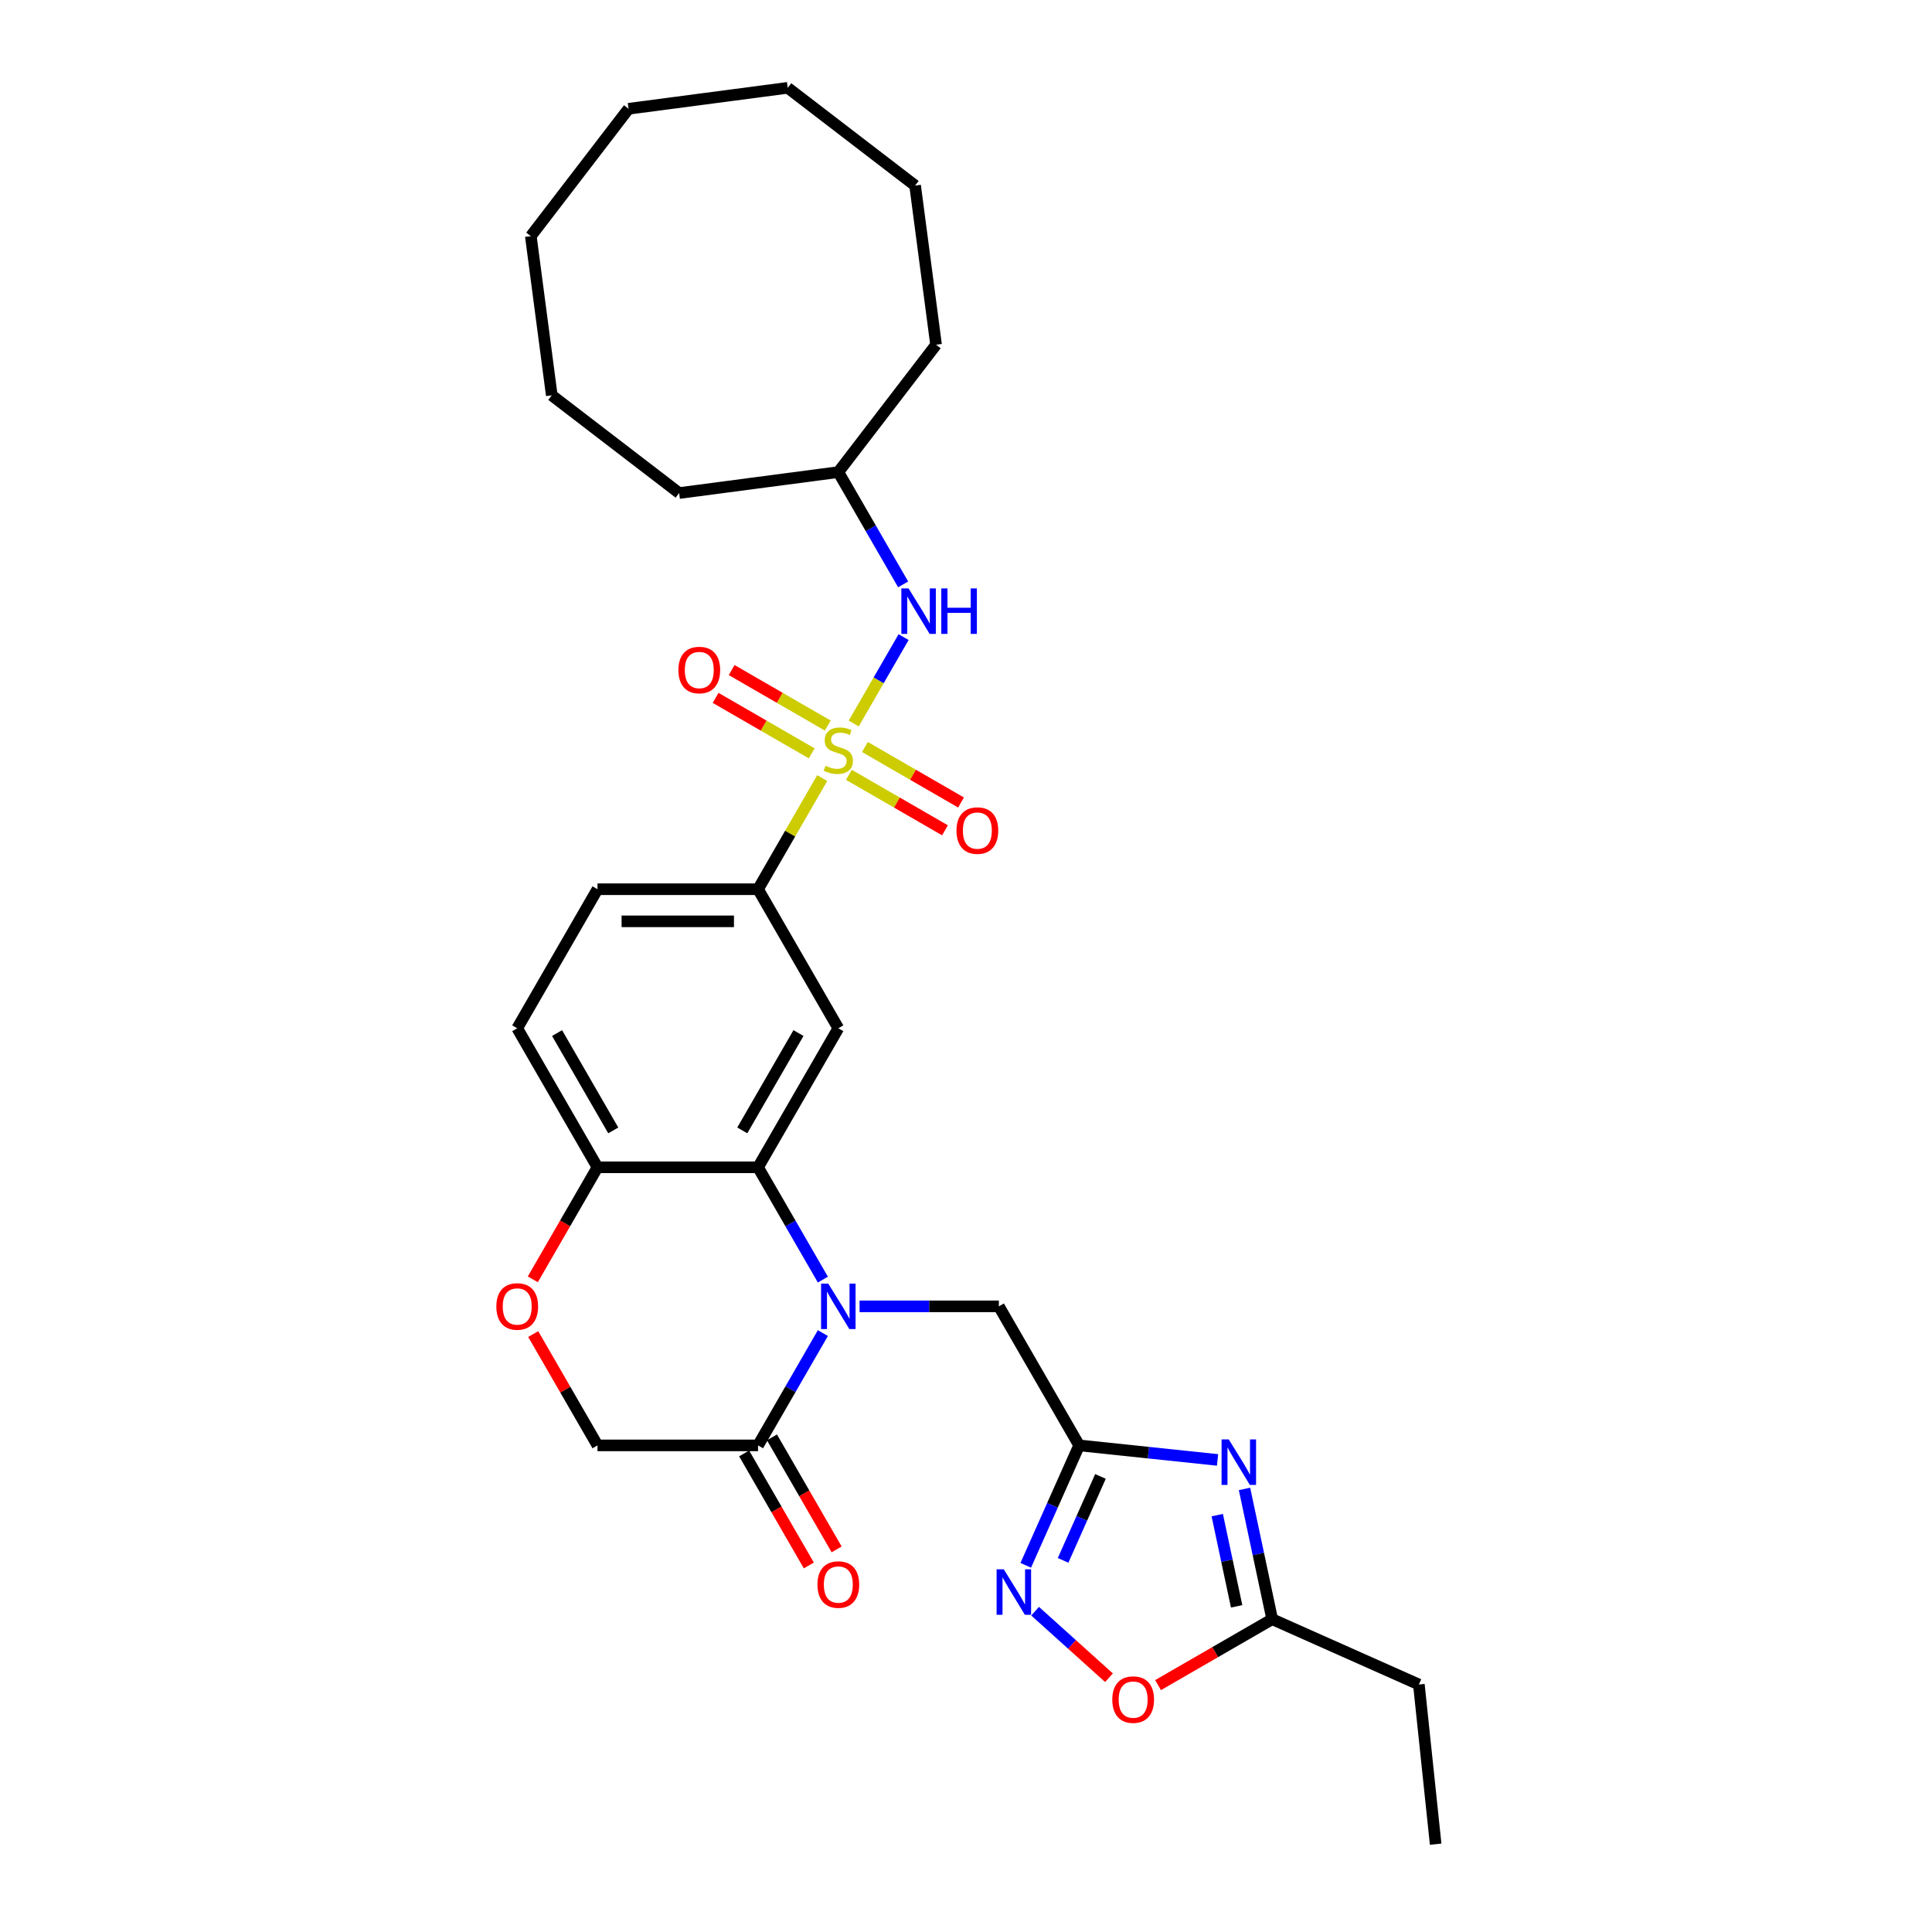 <?xml version='1.0' encoding='iso-8859-1'?>
<svg version='1.1' baseProfile='full'
              xmlns='http://www.w3.org/2000/svg'
                      xmlns:rdkit='http://www.rdkit.org/xml'
                      xmlns:xlink='http://www.w3.org/1999/xlink'
                  xml:space='preserve'
width='1000px' height='1000px' viewBox='0 0 1000 1000'>
<!-- END OF HEADER -->
<rect style='opacity:1.0;fill:#FFFFFF;stroke:none' width='1000' height='1000' x='0' y='0'> </rect>
<path class='bond-7' d='M 425.576,402.737 L 408.97,431.499' style='fill:none;fill-rule:evenodd;stroke:#CCCC00;stroke-width:6px;stroke-linecap:butt;stroke-linejoin:miter;stroke-opacity:1' />
<path class='bond-7' d='M 408.97,431.499 L 392.364,460.261' style='fill:none;fill-rule:evenodd;stroke:#000000;stroke-width:6px;stroke-linecap:butt;stroke-linejoin:miter;stroke-opacity:1' />
<path class='bond-8' d='M 441.888,374.483 L 454.795,352.128' style='fill:none;fill-rule:evenodd;stroke:#CCCC00;stroke-width:6px;stroke-linecap:butt;stroke-linejoin:miter;stroke-opacity:1' />
<path class='bond-8' d='M 454.795,352.128 L 467.701,329.773' style='fill:none;fill-rule:evenodd;stroke:#0000FF;stroke-width:6px;stroke-linecap:butt;stroke-linejoin:miter;stroke-opacity:1' />
<path class='bond-14' d='M 439.382,401.047 L 464.253,415.406' style='fill:none;fill-rule:evenodd;stroke:#CCCC00;stroke-width:6px;stroke-linecap:butt;stroke-linejoin:miter;stroke-opacity:1' />
<path class='bond-14' d='M 464.253,415.406 L 489.123,429.765' style='fill:none;fill-rule:evenodd;stroke:#FF0000;stroke-width:6px;stroke-linecap:butt;stroke-linejoin:miter;stroke-opacity:1' />
<path class='bond-14' d='M 447.692,386.653 L 472.563,401.013' style='fill:none;fill-rule:evenodd;stroke:#CCCC00;stroke-width:6px;stroke-linecap:butt;stroke-linejoin:miter;stroke-opacity:1' />
<path class='bond-14' d='M 472.563,401.013 L 497.433,415.372' style='fill:none;fill-rule:evenodd;stroke:#FF0000;stroke-width:6px;stroke-linecap:butt;stroke-linejoin:miter;stroke-opacity:1' />
<path class='bond-15' d='M 428.446,375.542 L 403.575,361.183' style='fill:none;fill-rule:evenodd;stroke:#CCCC00;stroke-width:6px;stroke-linecap:butt;stroke-linejoin:miter;stroke-opacity:1' />
<path class='bond-15' d='M 403.575,361.183 L 378.705,346.824' style='fill:none;fill-rule:evenodd;stroke:#FF0000;stroke-width:6px;stroke-linecap:butt;stroke-linejoin:miter;stroke-opacity:1' />
<path class='bond-15' d='M 420.136,389.935 L 395.265,375.576' style='fill:none;fill-rule:evenodd;stroke:#CCCC00;stroke-width:6px;stroke-linecap:butt;stroke-linejoin:miter;stroke-opacity:1' />
<path class='bond-15' d='M 395.265,375.576 L 370.395,361.217' style='fill:none;fill-rule:evenodd;stroke:#FF0000;stroke-width:6px;stroke-linecap:butt;stroke-linejoin:miter;stroke-opacity:1' />
<path class='bond-0' d='M 425.921,662.318 L 409.142,633.257' style='fill:none;fill-rule:evenodd;stroke:#0000FF;stroke-width:6px;stroke-linecap:butt;stroke-linejoin:miter;stroke-opacity:1' />
<path class='bond-0' d='M 409.142,633.257 L 392.364,604.195' style='fill:none;fill-rule:evenodd;stroke:#000000;stroke-width:6px;stroke-linecap:butt;stroke-linejoin:miter;stroke-opacity:1' />
<path class='bond-6' d='M 425.921,690.007 L 409.142,719.068' style='fill:none;fill-rule:evenodd;stroke:#0000FF;stroke-width:6px;stroke-linecap:butt;stroke-linejoin:miter;stroke-opacity:1' />
<path class='bond-6' d='M 409.142,719.068 L 392.364,748.13' style='fill:none;fill-rule:evenodd;stroke:#000000;stroke-width:6px;stroke-linecap:butt;stroke-linejoin:miter;stroke-opacity:1' />
<path class='bond-11' d='M 444.917,676.163 L 480.966,676.163' style='fill:none;fill-rule:evenodd;stroke:#0000FF;stroke-width:6px;stroke-linecap:butt;stroke-linejoin:miter;stroke-opacity:1' />
<path class='bond-11' d='M 480.966,676.163 L 517.014,676.163' style='fill:none;fill-rule:evenodd;stroke:#000000;stroke-width:6px;stroke-linecap:butt;stroke-linejoin:miter;stroke-opacity:1' />
<path class='bond-1' d='M 392.364,604.195 L 433.914,532.228' style='fill:none;fill-rule:evenodd;stroke:#000000;stroke-width:6px;stroke-linecap:butt;stroke-linejoin:miter;stroke-opacity:1' />
<path class='bond-1' d='M 384.203,585.09 L 413.288,534.713' style='fill:none;fill-rule:evenodd;stroke:#000000;stroke-width:6px;stroke-linecap:butt;stroke-linejoin:miter;stroke-opacity:1' />
<path class='bond-30' d='M 392.364,604.195 L 309.264,604.195' style='fill:none;fill-rule:evenodd;stroke:#000000;stroke-width:6px;stroke-linecap:butt;stroke-linejoin:miter;stroke-opacity:1' />
<path class='bond-2' d='M 630.207,755.659 L 594.386,751.895' style='fill:none;fill-rule:evenodd;stroke:#0000FF;stroke-width:6px;stroke-linecap:butt;stroke-linejoin:miter;stroke-opacity:1' />
<path class='bond-2' d='M 594.386,751.895 L 558.565,748.13' style='fill:none;fill-rule:evenodd;stroke:#000000;stroke-width:6px;stroke-linecap:butt;stroke-linejoin:miter;stroke-opacity:1' />
<path class='bond-9' d='M 644.153,770.66 L 651.32,804.38' style='fill:none;fill-rule:evenodd;stroke:#0000FF;stroke-width:6px;stroke-linecap:butt;stroke-linejoin:miter;stroke-opacity:1' />
<path class='bond-9' d='M 651.32,804.38 L 658.487,838.1' style='fill:none;fill-rule:evenodd;stroke:#000000;stroke-width:6px;stroke-linecap:butt;stroke-linejoin:miter;stroke-opacity:1' />
<path class='bond-9' d='M 630.046,784.232 L 635.063,807.836' style='fill:none;fill-rule:evenodd;stroke:#0000FF;stroke-width:6px;stroke-linecap:butt;stroke-linejoin:miter;stroke-opacity:1' />
<path class='bond-9' d='M 635.063,807.836 L 640.08,831.44' style='fill:none;fill-rule:evenodd;stroke:#000000;stroke-width:6px;stroke-linecap:butt;stroke-linejoin:miter;stroke-opacity:1' />
<path class='bond-3' d='M 558.565,748.13 L 517.014,676.163' style='fill:none;fill-rule:evenodd;stroke:#000000;stroke-width:6px;stroke-linecap:butt;stroke-linejoin:miter;stroke-opacity:1' />
<path class='bond-4' d='M 558.565,748.13 L 544.747,779.165' style='fill:none;fill-rule:evenodd;stroke:#000000;stroke-width:6px;stroke-linecap:butt;stroke-linejoin:miter;stroke-opacity:1' />
<path class='bond-4' d='M 544.747,779.165 L 530.929,810.201' style='fill:none;fill-rule:evenodd;stroke:#0000FF;stroke-width:6px;stroke-linecap:butt;stroke-linejoin:miter;stroke-opacity:1' />
<path class='bond-4' d='M 569.602,764.2 L 559.93,785.925' style='fill:none;fill-rule:evenodd;stroke:#000000;stroke-width:6px;stroke-linecap:butt;stroke-linejoin:miter;stroke-opacity:1' />
<path class='bond-4' d='M 559.93,785.925 L 550.257,807.65' style='fill:none;fill-rule:evenodd;stroke:#0000FF;stroke-width:6px;stroke-linecap:butt;stroke-linejoin:miter;stroke-opacity:1' />
<path class='bond-10' d='M 535.767,833.952 L 554.889,851.169' style='fill:none;fill-rule:evenodd;stroke:#0000FF;stroke-width:6px;stroke-linecap:butt;stroke-linejoin:miter;stroke-opacity:1' />
<path class='bond-10' d='M 554.889,851.169 L 574.01,868.386' style='fill:none;fill-rule:evenodd;stroke:#FF0000;stroke-width:6px;stroke-linecap:butt;stroke-linejoin:miter;stroke-opacity:1' />
<path class='bond-5' d='M 433.914,532.228 L 392.364,460.261' style='fill:none;fill-rule:evenodd;stroke:#000000;stroke-width:6px;stroke-linecap:butt;stroke-linejoin:miter;stroke-opacity:1' />
<path class='bond-17' d='M 385.167,752.285 L 401.907,781.279' style='fill:none;fill-rule:evenodd;stroke:#000000;stroke-width:6px;stroke-linecap:butt;stroke-linejoin:miter;stroke-opacity:1' />
<path class='bond-17' d='M 401.907,781.279 L 418.648,810.274' style='fill:none;fill-rule:evenodd;stroke:#FF0000;stroke-width:6px;stroke-linecap:butt;stroke-linejoin:miter;stroke-opacity:1' />
<path class='bond-17' d='M 399.561,743.975 L 416.301,772.969' style='fill:none;fill-rule:evenodd;stroke:#000000;stroke-width:6px;stroke-linecap:butt;stroke-linejoin:miter;stroke-opacity:1' />
<path class='bond-17' d='M 416.301,772.969 L 433.041,801.964' style='fill:none;fill-rule:evenodd;stroke:#FF0000;stroke-width:6px;stroke-linecap:butt;stroke-linejoin:miter;stroke-opacity:1' />
<path class='bond-32' d='M 392.364,748.13 L 309.264,748.13' style='fill:none;fill-rule:evenodd;stroke:#000000;stroke-width:6px;stroke-linecap:butt;stroke-linejoin:miter;stroke-opacity:1' />
<path class='bond-18' d='M 392.364,460.261 L 309.264,460.261' style='fill:none;fill-rule:evenodd;stroke:#000000;stroke-width:6px;stroke-linecap:butt;stroke-linejoin:miter;stroke-opacity:1' />
<path class='bond-18' d='M 379.899,476.881 L 321.729,476.881' style='fill:none;fill-rule:evenodd;stroke:#000000;stroke-width:6px;stroke-linecap:butt;stroke-linejoin:miter;stroke-opacity:1' />
<path class='bond-20' d='M 467.471,302.483 L 450.693,273.422' style='fill:none;fill-rule:evenodd;stroke:#0000FF;stroke-width:6px;stroke-linecap:butt;stroke-linejoin:miter;stroke-opacity:1' />
<path class='bond-20' d='M 450.693,273.422 L 433.914,244.36' style='fill:none;fill-rule:evenodd;stroke:#000000;stroke-width:6px;stroke-linecap:butt;stroke-linejoin:miter;stroke-opacity:1' />
<path class='bond-21' d='M 658.487,838.1 L 734.403,871.9' style='fill:none;fill-rule:evenodd;stroke:#000000;stroke-width:6px;stroke-linecap:butt;stroke-linejoin:miter;stroke-opacity:1' />
<path class='bond-33' d='M 658.487,838.1 L 628.944,855.157' style='fill:none;fill-rule:evenodd;stroke:#000000;stroke-width:6px;stroke-linecap:butt;stroke-linejoin:miter;stroke-opacity:1' />
<path class='bond-33' d='M 628.944,855.157 L 599.401,872.214' style='fill:none;fill-rule:evenodd;stroke:#FF0000;stroke-width:6px;stroke-linecap:butt;stroke-linejoin:miter;stroke-opacity:1' />
<path class='bond-12' d='M 275.783,662.185 L 292.523,633.19' style='fill:none;fill-rule:evenodd;stroke:#FF0000;stroke-width:6px;stroke-linecap:butt;stroke-linejoin:miter;stroke-opacity:1' />
<path class='bond-12' d='M 292.523,633.19 L 309.264,604.195' style='fill:none;fill-rule:evenodd;stroke:#000000;stroke-width:6px;stroke-linecap:butt;stroke-linejoin:miter;stroke-opacity:1' />
<path class='bond-16' d='M 275.994,690.506 L 292.629,719.318' style='fill:none;fill-rule:evenodd;stroke:#FF0000;stroke-width:6px;stroke-linecap:butt;stroke-linejoin:miter;stroke-opacity:1' />
<path class='bond-16' d='M 292.629,719.318 L 309.264,748.13' style='fill:none;fill-rule:evenodd;stroke:#000000;stroke-width:6px;stroke-linecap:butt;stroke-linejoin:miter;stroke-opacity:1' />
<path class='bond-13' d='M 309.264,604.195 L 267.713,532.228' style='fill:none;fill-rule:evenodd;stroke:#000000;stroke-width:6px;stroke-linecap:butt;stroke-linejoin:miter;stroke-opacity:1' />
<path class='bond-13' d='M 317.424,585.09 L 288.339,534.713' style='fill:none;fill-rule:evenodd;stroke:#000000;stroke-width:6px;stroke-linecap:butt;stroke-linejoin:miter;stroke-opacity:1' />
<path class='bond-19' d='M 309.264,460.261 L 267.713,532.228' style='fill:none;fill-rule:evenodd;stroke:#000000;stroke-width:6px;stroke-linecap:butt;stroke-linejoin:miter;stroke-opacity:1' />
<path class='bond-22' d='M 433.914,244.36 L 484.502,178.432' style='fill:none;fill-rule:evenodd;stroke:#000000;stroke-width:6px;stroke-linecap:butt;stroke-linejoin:miter;stroke-opacity:1' />
<path class='bond-23' d='M 433.914,244.36 L 351.525,255.207' style='fill:none;fill-rule:evenodd;stroke:#000000;stroke-width:6px;stroke-linecap:butt;stroke-linejoin:miter;stroke-opacity:1' />
<path class='bond-24' d='M 734.403,871.9 L 743.09,954.545' style='fill:none;fill-rule:evenodd;stroke:#000000;stroke-width:6px;stroke-linecap:butt;stroke-linejoin:miter;stroke-opacity:1' />
<path class='bond-25' d='M 484.502,178.432 L 473.656,96.043' style='fill:none;fill-rule:evenodd;stroke:#000000;stroke-width:6px;stroke-linecap:butt;stroke-linejoin:miter;stroke-opacity:1' />
<path class='bond-26' d='M 351.525,255.207 L 285.597,204.619' style='fill:none;fill-rule:evenodd;stroke:#000000;stroke-width:6px;stroke-linecap:butt;stroke-linejoin:miter;stroke-opacity:1' />
<path class='bond-29' d='M 473.656,96.043 L 407.728,45.455' style='fill:none;fill-rule:evenodd;stroke:#000000;stroke-width:6px;stroke-linecap:butt;stroke-linejoin:miter;stroke-opacity:1' />
<path class='bond-28' d='M 285.597,204.619 L 274.75,122.229' style='fill:none;fill-rule:evenodd;stroke:#000000;stroke-width:6px;stroke-linecap:butt;stroke-linejoin:miter;stroke-opacity:1' />
<path class='bond-27' d='M 325.338,56.301 L 274.75,122.229' style='fill:none;fill-rule:evenodd;stroke:#000000;stroke-width:6px;stroke-linecap:butt;stroke-linejoin:miter;stroke-opacity:1' />
<path class='bond-31' d='M 325.338,56.301 L 407.728,45.455' style='fill:none;fill-rule:evenodd;stroke:#000000;stroke-width:6px;stroke-linecap:butt;stroke-linejoin:miter;stroke-opacity:1' />
<path  class='atom-0' d='M 427.266 396.372
Q 427.532 396.471, 428.629 396.937
Q 429.726 397.402, 430.922 397.701
Q 432.152 397.967, 433.349 397.967
Q 435.576 397.967, 436.872 396.904
Q 438.169 395.807, 438.169 393.912
Q 438.169 392.616, 437.504 391.818
Q 436.872 391.02, 435.875 390.588
Q 434.878 390.156, 433.216 389.657
Q 431.122 389.026, 429.859 388.427
Q 428.629 387.829, 427.731 386.566
Q 426.867 385.303, 426.867 383.175
Q 426.867 380.217, 428.862 378.389
Q 430.889 376.561, 434.878 376.561
Q 437.604 376.561, 440.695 377.857
L 439.931 380.416
Q 437.105 379.253, 434.978 379.253
Q 432.684 379.253, 431.421 380.217
Q 430.158 381.148, 430.191 382.776
Q 430.191 384.04, 430.823 384.804
Q 431.488 385.569, 432.418 386.001
Q 433.382 386.433, 434.978 386.931
Q 437.105 387.596, 438.368 388.261
Q 439.631 388.926, 440.529 390.289
Q 441.46 391.618, 441.46 393.912
Q 441.46 397.169, 439.266 398.931
Q 437.105 400.66, 433.482 400.66
Q 431.388 400.66, 429.792 400.194
Q 428.23 399.762, 426.369 398.998
L 427.266 396.372
' fill='#CCCC00'/>
<path  class='atom-1' d='M 428.712 664.395
L 436.424 676.861
Q 437.188 678.09, 438.418 680.318
Q 439.648 682.545, 439.715 682.678
L 439.715 664.395
L 442.839 664.395
L 442.839 687.93
L 439.615 687.93
L 431.338 674.301
Q 430.374 672.706, 429.344 670.877
Q 428.346 669.049, 428.047 668.484
L 428.047 687.93
L 424.989 687.93
L 424.989 664.395
L 428.712 664.395
' fill='#0000FF'/>
<path  class='atom-3' d='M 636.008 745.049
L 643.719 757.514
Q 644.484 758.744, 645.714 760.971
Q 646.944 763.198, 647.01 763.331
L 647.01 745.049
L 650.135 745.049
L 650.135 768.583
L 646.911 768.583
L 638.634 754.954
Q 637.67 753.359, 636.639 751.531
Q 635.642 749.703, 635.343 749.137
L 635.343 768.583
L 632.285 768.583
L 632.285 745.049
L 636.008 745.049
' fill='#0000FF'/>
<path  class='atom-5' d='M 519.563 812.279
L 527.274 824.744
Q 528.039 825.973, 529.269 828.201
Q 530.499 830.428, 530.565 830.561
L 530.565 812.279
L 533.69 812.279
L 533.69 835.813
L 530.465 835.813
L 522.189 822.184
Q 521.225 820.589, 520.194 818.76
Q 519.197 816.932, 518.898 816.367
L 518.898 835.813
L 515.84 835.813
L 515.84 812.279
L 519.563 812.279
' fill='#0000FF'/>
<path  class='atom-9' d='M 470.262 304.56
L 477.974 317.025
Q 478.738 318.255, 479.968 320.482
Q 481.198 322.709, 481.265 322.842
L 481.265 304.56
L 484.389 304.56
L 484.389 328.094
L 481.165 328.094
L 472.888 314.466
Q 471.924 312.87, 470.894 311.042
Q 469.897 309.214, 469.597 308.649
L 469.597 328.094
L 466.539 328.094
L 466.539 304.56
L 470.262 304.56
' fill='#0000FF'/>
<path  class='atom-9' d='M 487.215 304.56
L 490.406 304.56
L 490.406 314.566
L 502.439 314.566
L 502.439 304.56
L 505.63 304.56
L 505.63 328.094
L 502.439 328.094
L 502.439 317.225
L 490.406 317.225
L 490.406 328.094
L 487.215 328.094
L 487.215 304.56
' fill='#0000FF'/>
<path  class='atom-11' d='M 575.717 879.717
Q 575.717 874.066, 578.509 870.908
Q 581.302 867.751, 586.52 867.751
Q 591.739 867.751, 594.531 870.908
Q 597.323 874.066, 597.323 879.717
Q 597.323 885.434, 594.498 888.692
Q 591.673 891.916, 586.52 891.916
Q 581.335 891.916, 578.509 888.692
Q 575.717 885.468, 575.717 879.717
M 586.52 889.257
Q 590.11 889.257, 592.038 886.864
Q 593.999 884.437, 593.999 879.717
Q 593.999 875.097, 592.038 872.77
Q 590.11 870.41, 586.52 870.41
Q 582.93 870.41, 580.969 872.737
Q 579.041 875.063, 579.041 879.717
Q 579.041 884.47, 580.969 886.864
Q 582.93 889.257, 586.52 889.257
' fill='#FF0000'/>
<path  class='atom-13' d='M 256.91 676.229
Q 256.91 670.578, 259.702 667.42
Q 262.495 664.263, 267.713 664.263
Q 272.932 664.263, 275.724 667.42
Q 278.516 670.578, 278.516 676.229
Q 278.516 681.946, 275.691 685.204
Q 272.866 688.428, 267.713 688.428
Q 262.528 688.428, 259.702 685.204
Q 256.91 681.98, 256.91 676.229
M 267.713 685.769
Q 271.303 685.769, 273.231 683.376
Q 275.192 680.949, 275.192 676.229
Q 275.192 671.609, 273.231 669.282
Q 271.303 666.922, 267.713 666.922
Q 264.123 666.922, 262.162 669.249
Q 260.234 671.575, 260.234 676.229
Q 260.234 680.982, 262.162 683.376
Q 264.123 685.769, 267.713 685.769
' fill='#FF0000'/>
<path  class='atom-15' d='M 495.078 429.911
Q 495.078 424.26, 497.87 421.102
Q 500.662 417.945, 505.881 417.945
Q 511.1 417.945, 513.892 421.102
Q 516.684 424.26, 516.684 429.911
Q 516.684 435.628, 513.859 438.886
Q 511.033 442.11, 505.881 442.11
Q 500.696 442.11, 497.87 438.886
Q 495.078 435.662, 495.078 429.911
M 505.881 439.451
Q 509.471 439.451, 511.399 437.058
Q 513.36 434.631, 513.36 429.911
Q 513.36 425.291, 511.399 422.964
Q 509.471 420.604, 505.881 420.604
Q 502.291 420.604, 500.33 422.931
Q 498.402 425.257, 498.402 429.911
Q 498.402 434.664, 500.33 437.058
Q 502.291 439.451, 505.881 439.451
' fill='#FF0000'/>
<path  class='atom-16' d='M 351.144 346.811
Q 351.144 341.16, 353.936 338.002
Q 356.728 334.844, 361.947 334.844
Q 367.166 334.844, 369.958 338.002
Q 372.75 341.16, 372.75 346.811
Q 372.75 352.528, 369.925 355.785
Q 367.099 359.01, 361.947 359.01
Q 356.762 359.01, 353.936 355.785
Q 351.144 352.561, 351.144 346.811
M 361.947 356.351
Q 365.537 356.351, 367.465 353.957
Q 369.426 351.531, 369.426 346.811
Q 369.426 342.19, 367.465 339.863
Q 365.537 337.503, 361.947 337.503
Q 358.357 337.503, 356.396 339.83
Q 354.468 342.157, 354.468 346.811
Q 354.468 351.564, 356.396 353.957
Q 358.357 356.351, 361.947 356.351
' fill='#FF0000'/>
<path  class='atom-18' d='M 423.111 820.163
Q 423.111 814.512, 425.903 811.354
Q 428.695 808.197, 433.914 808.197
Q 439.133 808.197, 441.925 811.354
Q 444.717 814.512, 444.717 820.163
Q 444.717 825.88, 441.892 829.138
Q 439.066 832.362, 433.914 832.362
Q 428.729 832.362, 425.903 829.138
Q 423.111 825.914, 423.111 820.163
M 433.914 829.703
Q 437.504 829.703, 439.432 827.31
Q 441.393 824.883, 441.393 820.163
Q 441.393 815.543, 439.432 813.216
Q 437.504 810.856, 433.914 810.856
Q 430.324 810.856, 428.363 813.183
Q 426.435 815.509, 426.435 820.163
Q 426.435 824.916, 428.363 827.31
Q 430.324 829.703, 433.914 829.703
' fill='#FF0000'/>
</svg>
